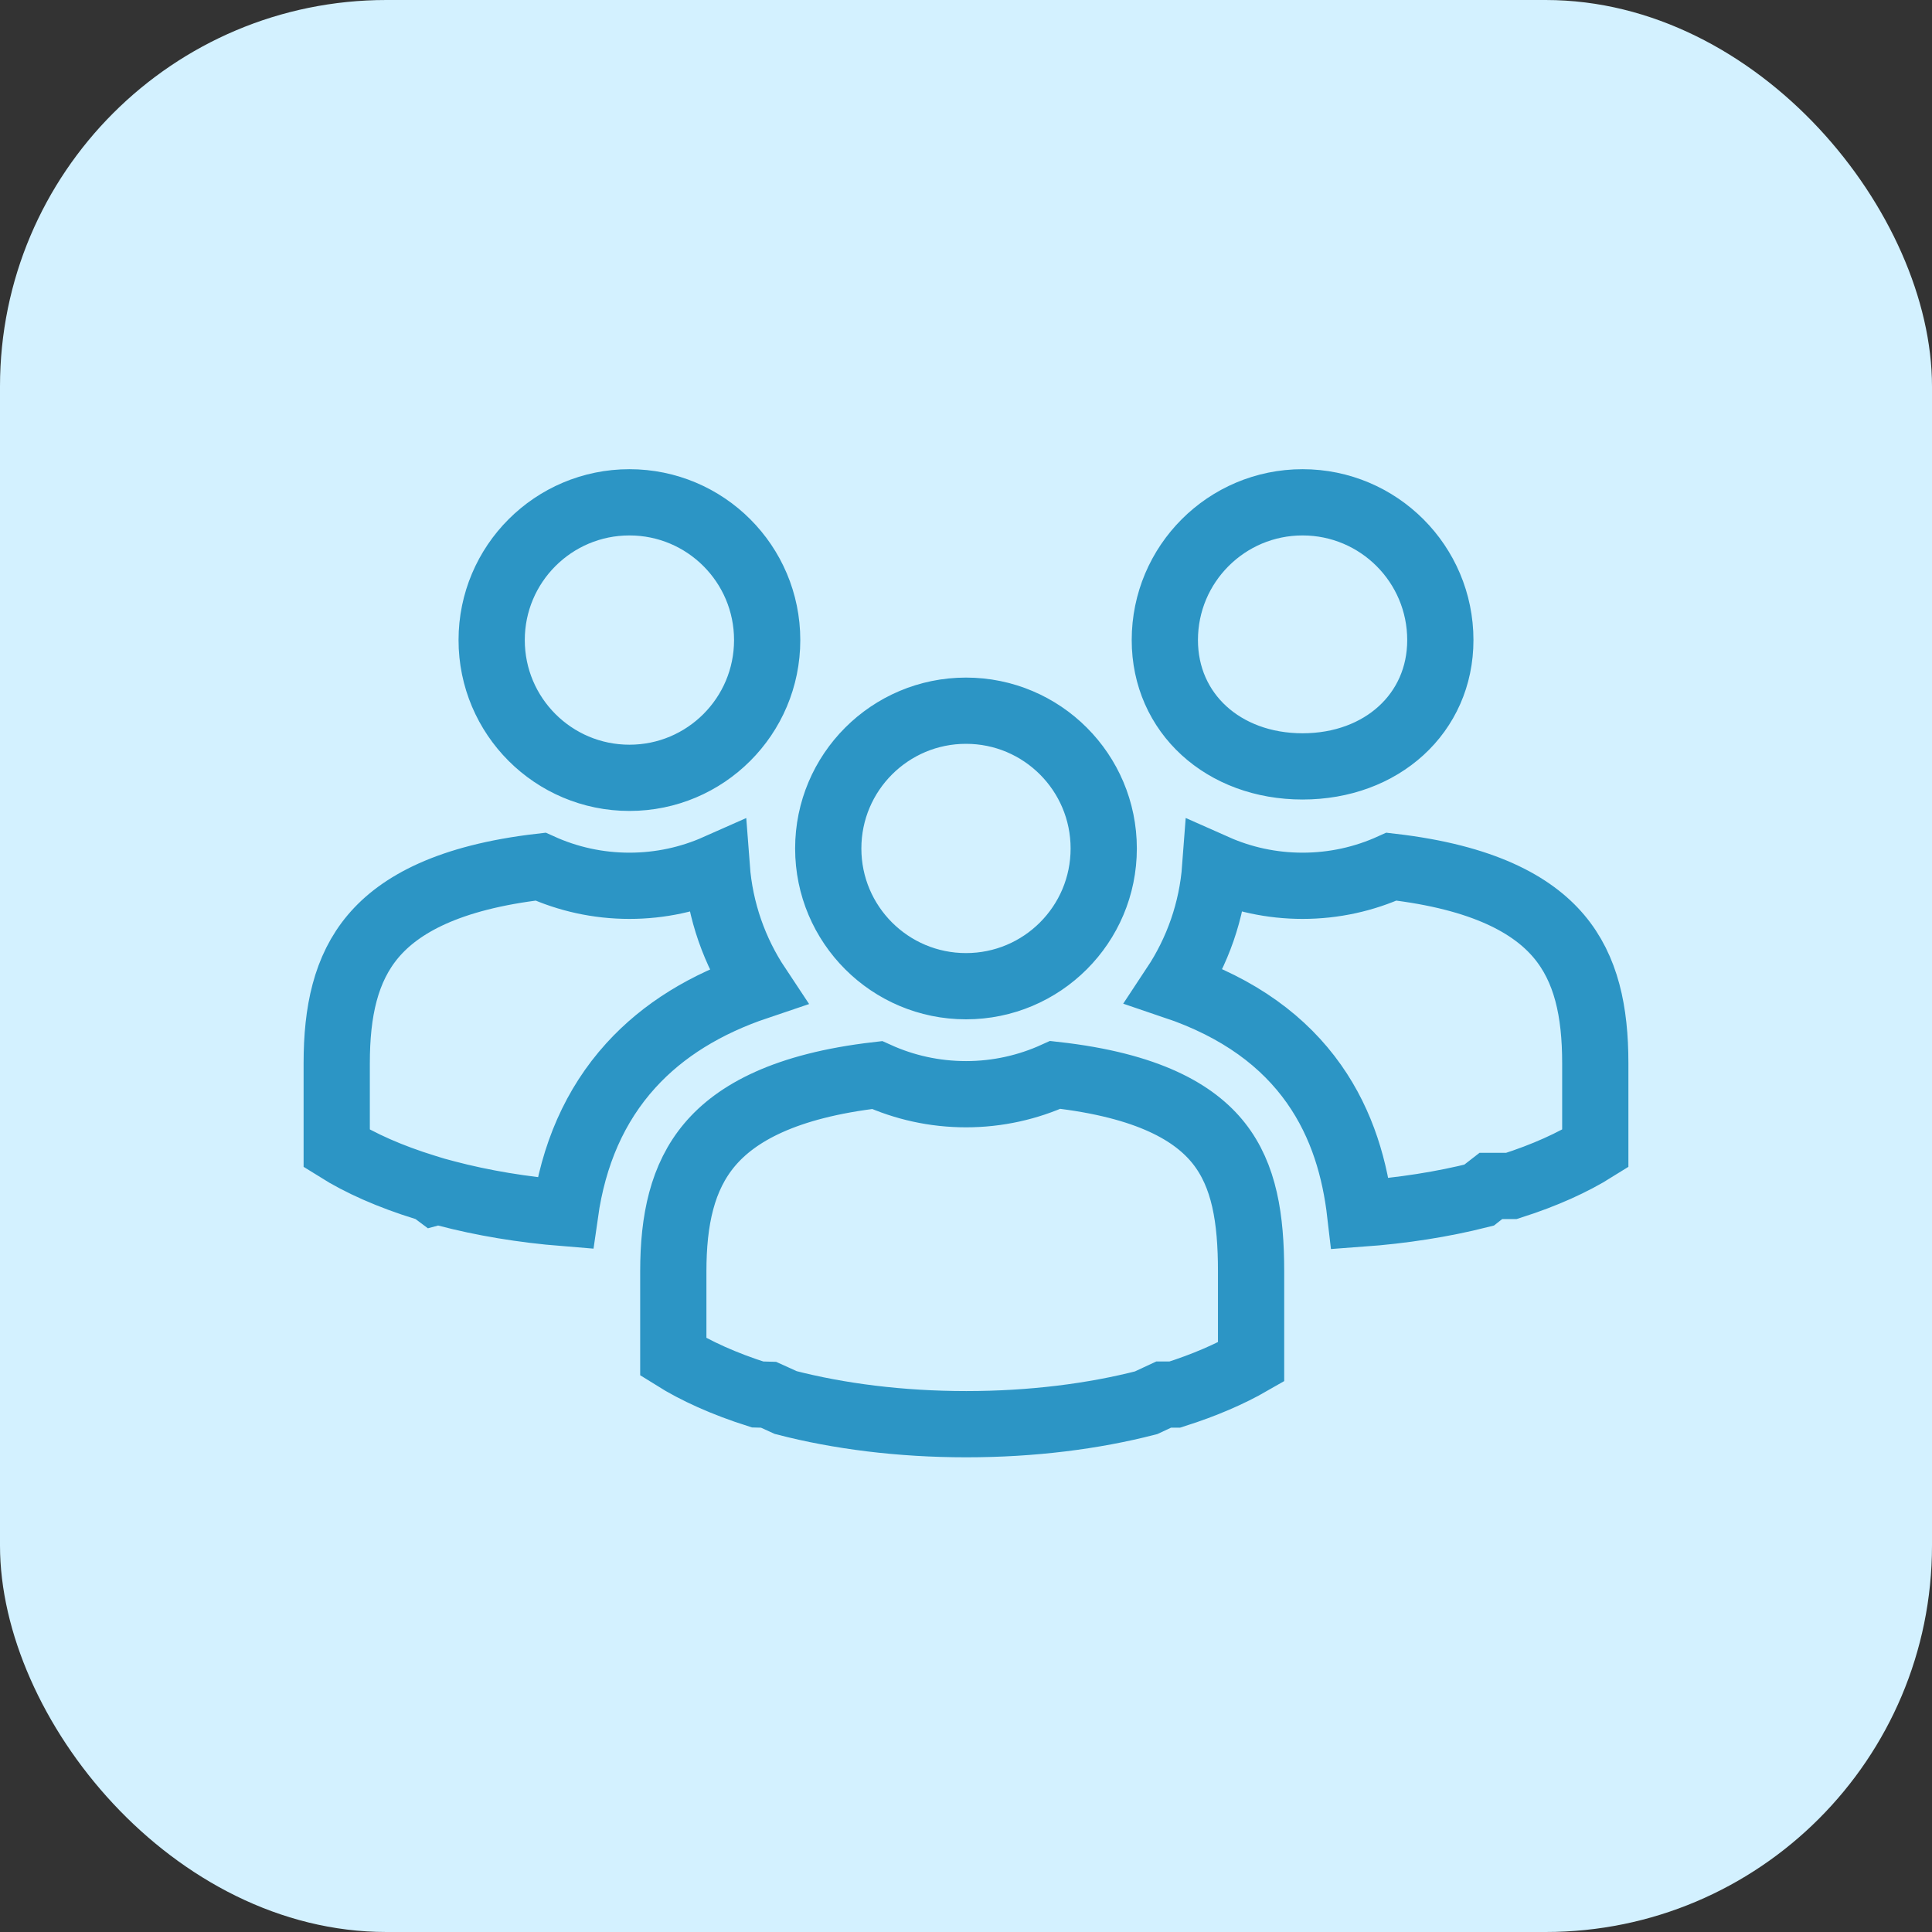<svg xmlns="http://www.w3.org/2000/svg" width="70" height="70" viewBox="0 0 70 70" fill="none"><rect x="0" y="0" width="70" height="70" fill="#333333" stroke="none"/><rect width="70" height="70" rx="14" fill="#D3F1FF"></rect><path d="M42.557 35.727C44.91 36.522 46.533 37.751 47.605 39.27C48.648 40.748 49.101 42.402 49.283 43.975C50.831 43.863 52.282 43.631 53.589 43.302L53.691 43.222L54.017 42.969H54.429H54.762C55.966 42.585 56.99 42.121 57.8 41.613V38.517C57.8 36.655 57.476 35.099 56.478 33.919C55.518 32.784 53.754 31.787 50.416 31.4C49.433 31.845 48.343 32.094 47.194 32.094C46.069 32.094 44.998 31.855 44.03 31.425C43.912 33.007 43.385 34.476 42.557 35.727ZM20.475 43.954C20.773 41.851 21.546 40.049 22.857 38.605C24.033 37.31 25.581 36.37 27.451 35.74C26.618 34.486 26.088 33.012 25.969 31.426C25.002 31.855 23.931 32.094 22.806 32.094C21.658 32.094 20.567 31.845 19.585 31.4C16.247 31.787 14.482 32.784 13.522 33.919C12.524 35.099 12.2 36.655 12.2 38.517V41.613C13.048 42.145 14.13 42.628 15.409 43.022L15.607 43.083L15.753 43.192L15.87 43.16L16.177 43.242C17.474 43.584 18.924 43.829 20.475 43.954ZM41.921 50.64L42.162 50.528H42.429H42.567C43.635 50.189 44.563 49.787 45.329 49.346V46.067C45.329 44.144 45.083 42.594 44.163 41.427C43.291 40.322 41.621 39.326 38.234 38.945C37.248 39.393 36.153 39.645 35.001 39.645C33.852 39.645 32.761 39.396 31.779 38.951C28.441 39.337 26.677 40.334 25.717 41.469C24.718 42.65 24.395 44.205 24.395 46.067V49.164C25.208 49.674 26.237 50.139 27.449 50.524L27.603 50.528L27.846 50.535L28.068 50.635L28.468 50.817C30.383 51.313 32.616 51.601 35.012 51.601C37.395 51.601 39.617 51.316 41.525 50.825L41.921 50.64ZM27.796 23.191C27.796 20.434 25.562 18.2 22.806 18.2C20.049 18.2 17.814 20.435 17.814 23.191C17.814 25.947 20.049 28.182 22.806 28.182C25.562 28.182 27.796 25.948 27.796 23.191ZM39.99 30.742C39.99 27.985 37.756 25.75 35 25.75C32.244 25.75 30.009 27.985 30.009 30.742C30.009 33.498 32.244 35.732 35 35.732C37.757 35.732 39.99 33.498 39.99 30.742ZM52.186 23.191C52.186 20.435 49.951 18.2 47.194 18.2C44.438 18.2 42.204 20.434 42.204 23.191C42.204 25.841 44.326 27.768 47.194 27.768C50.063 27.768 52.186 25.841 52.186 23.191Z" stroke="#2C95C5" stroke-width="2.4"></path></svg>